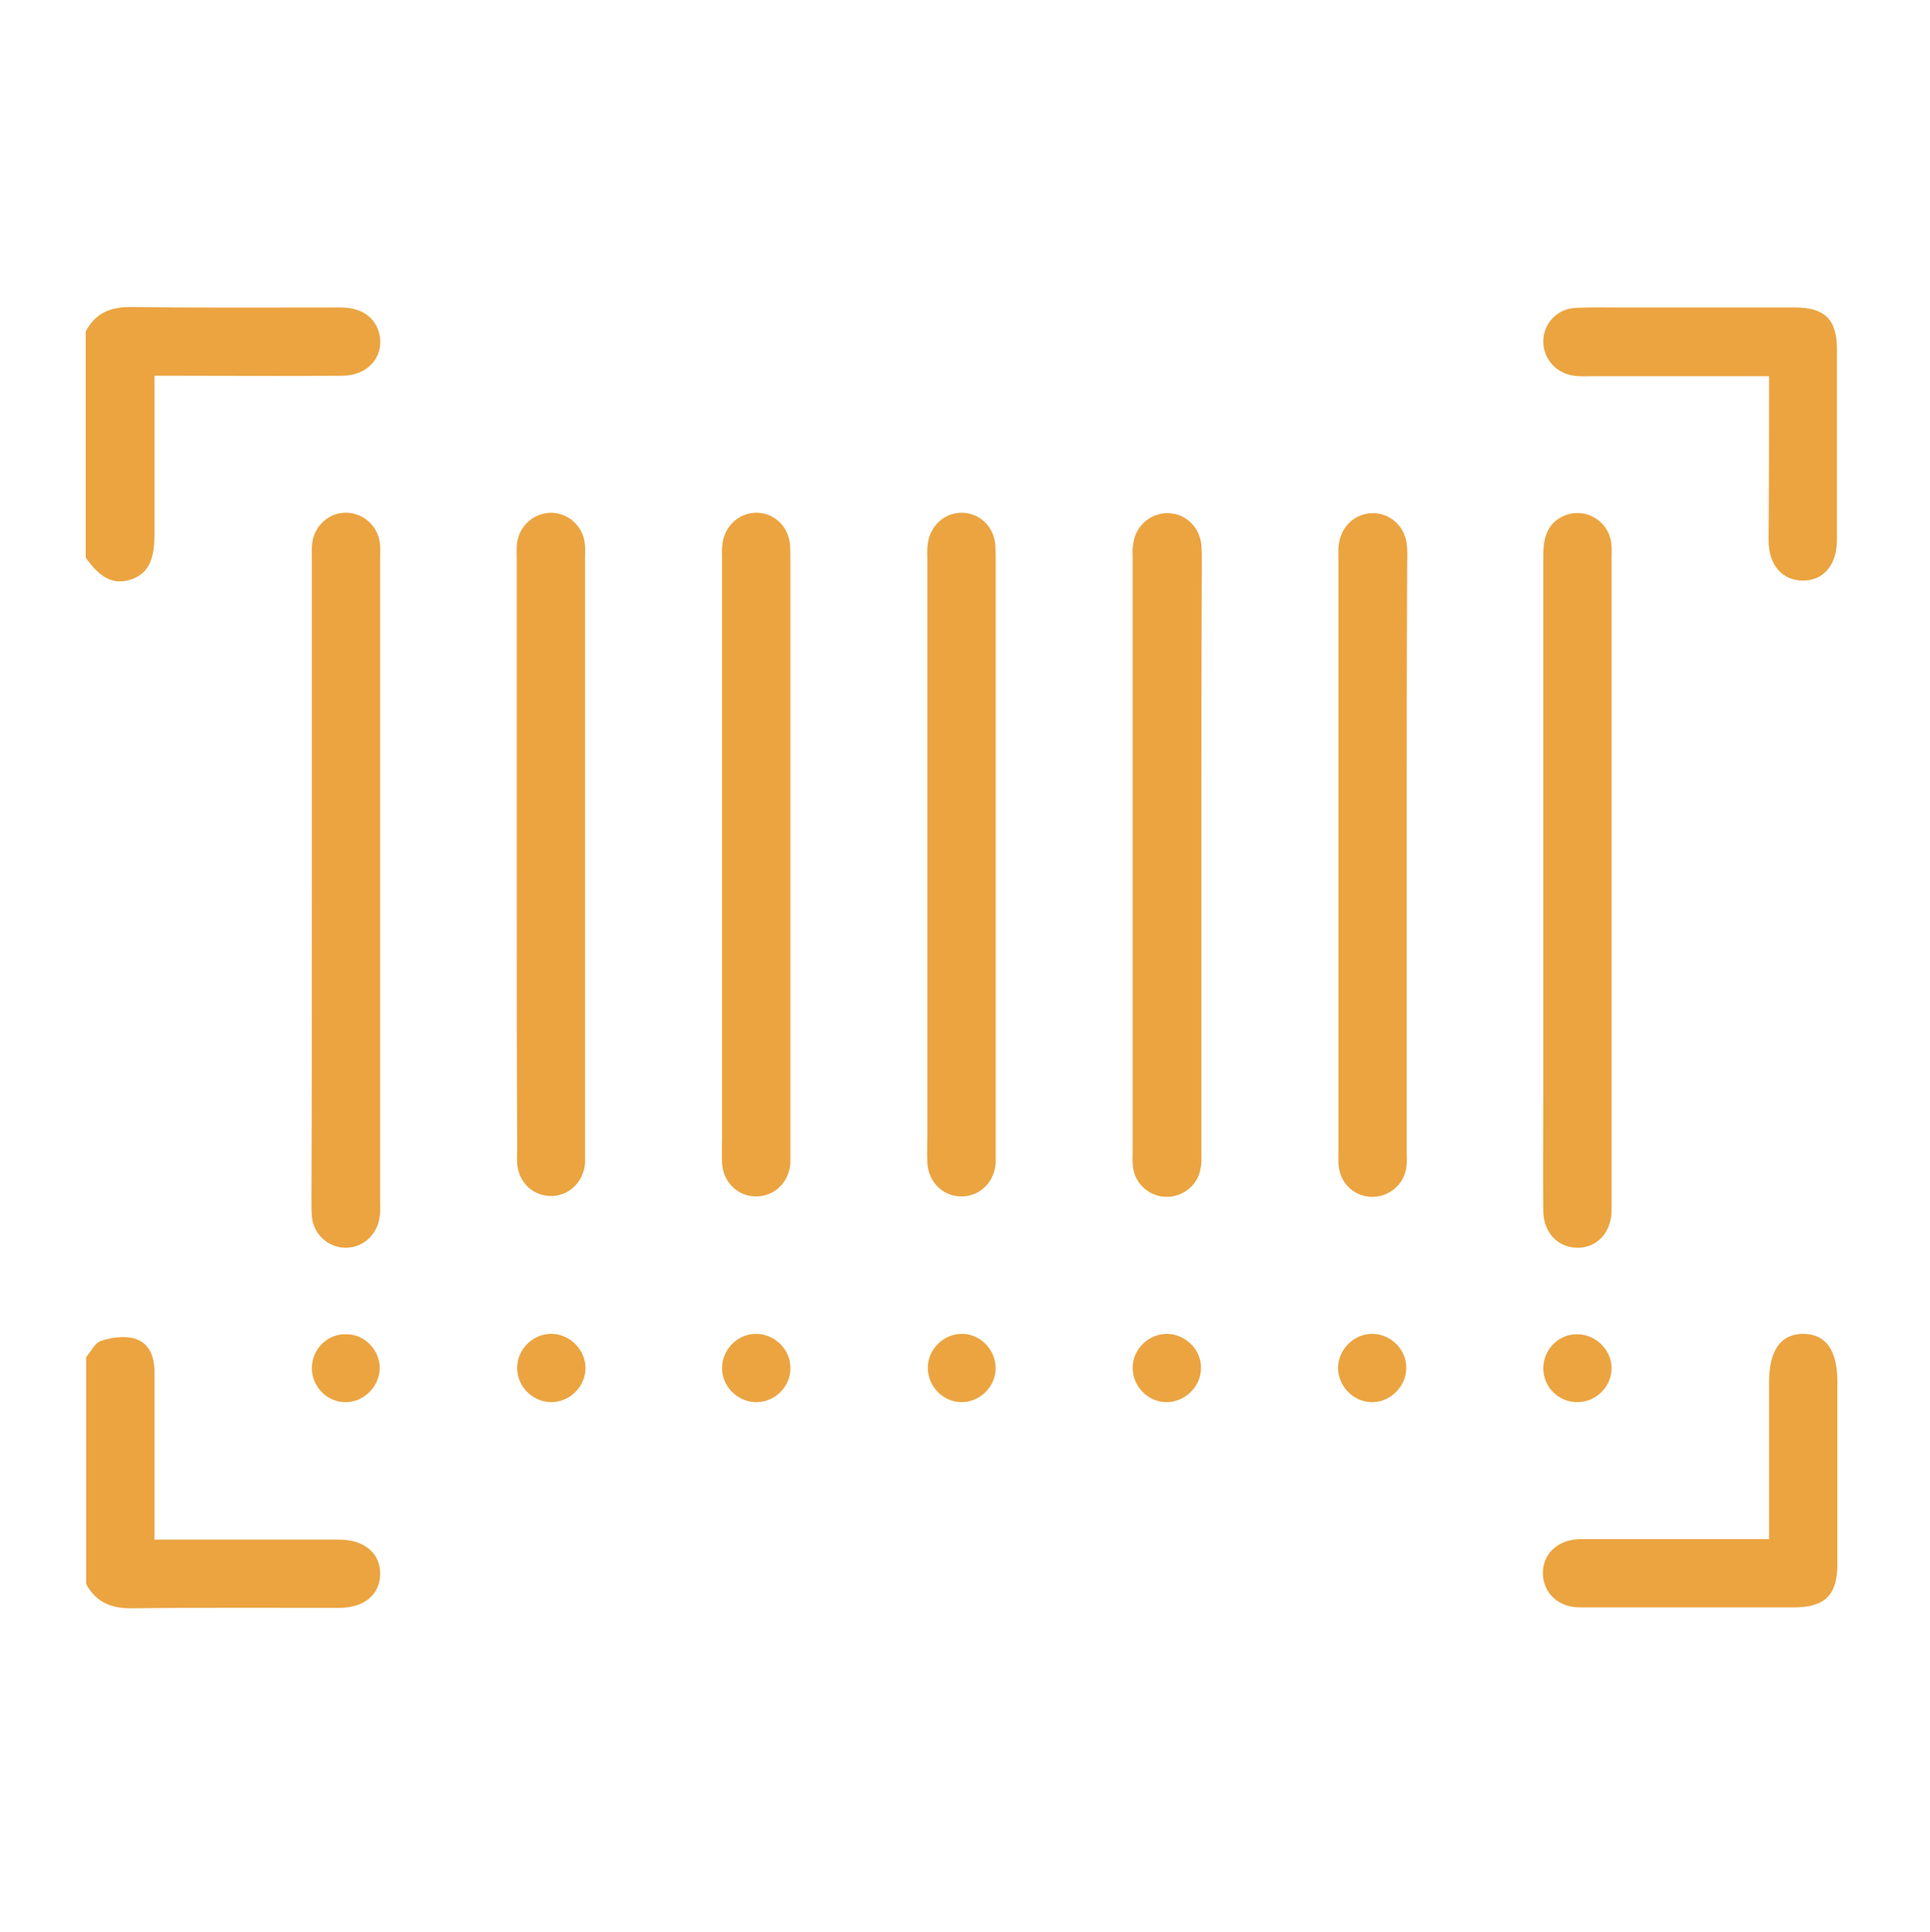 <svg version="1.1" id="Layer_1" xmlns="http://www.w3.org/2000/svg" x="0" y="0" viewBox="0 0 443.7 444.2" xml:space="preserve"><style>.st0{fill:#eba440}</style><switch><g><path class="st0" d="M19.7 76.2c2.3-4.3 5.8-5.7 10.7-5.6 16 .2 31.9.1 47.9.1 5 0 8.2 2.4 9 6.5.9 5-2.9 9.2-8.6 9.2-12.8.1-25.6 0-38.5 0h-4.7v36.7c0 6.1-1.7 9.1-5.9 10.3-3.7 1-6.7-.6-9.9-5.2v-52zM19.7 312.2c1.2-1.4 2.1-3.5 3.6-3.9 2.4-.8 5.4-1.2 7.7-.5 3.3 1 4.5 4.1 4.5 7.5V354h42.4c5.9 0 9.6 3.2 9.5 8-.1 4.7-3.7 7.7-9.4 7.7-15.8 0-31.7-.1-47.5.1-4.8.1-8.4-1.3-10.7-5.6v-52zM71.7 202.1v-73.5c0-1.3-.1-2.6.1-3.9.6-4 4-6.9 7.9-6.8 3.8.1 7 2.9 7.6 6.7.2 1.3.1 2.6.1 3.9v147.7c0 1.2.1 2.4-.1 3.5-.5 4.2-3.9 7.3-8 7.2-3.9-.1-7.2-3.1-7.6-7.1-.1-1.3-.1-2.6-.1-3.9.1-24.5.1-49.2.1-73.8M354.8 202.1v-74.6c0-5 1.7-7.8 5.3-9.1 4.5-1.6 9.5 1.3 10.3 6.2.2 1.3.1 2.6.1 3.9v150.1c-.2 5-3.5 8.4-8 8.3-4.4-.1-7.6-3.5-7.7-8.3-.1-9.2 0-18.3 0-27.5v-49M118.8 196.6v-68c0-1.3-.1-2.6.1-3.9.6-4 4-6.8 7.9-6.8 3.8.1 7 2.9 7.6 6.7.2 1.3.1 2.6.1 3.9v139c-.4 4.4-3.8 7.6-8 7.5-4.1-.1-7.3-3.2-7.6-7.5-.1-1.2 0-2.4 0-3.5-.1-22.4-.1-44.9-.1-67.4M166 196.5v-67.6c0-1.3-.1-2.6.1-3.9.5-4 3.7-7 7.6-7.1 4.1-.1 7.5 3 7.9 7.2.1 1.2.1 2.4.1 3.5v139c-.4 4.3-3.6 7.4-7.7 7.5-4.2.1-7.7-3.1-8-7.6-.1-2.2 0-4.5 0-6.7v-64.3M213.2 196.5v-67.6c0-1.3-.1-2.6.1-3.9.5-4 3.7-7 7.6-7.1 4.1-.1 7.5 3 7.9 7.2.1 1.2.1 2.4.1 3.5v139c-.4 4.3-3.6 7.4-7.7 7.5-4.2.1-7.7-3.1-8-7.6-.1-2.2 0-4.5 0-6.7v-64.3M276.2 196.8v67.6c0 1.4.1 2.9-.2 4.3-.6 3.8-4 6.5-7.8 6.5s-7.1-2.8-7.7-6.6c-.2-1.3-.1-2.6-.1-3.9V128.4c0-1-.1-2.1.1-3.1.4-4.2 3.8-7.3 7.9-7.3 4.1 0 7.4 3.1 7.8 7.4.1 1.2.1 2.4.1 3.5-.1 22.6-.1 45.3-.1 67.9M323.4 196.6v68c0 1.3.1 2.6-.1 3.9-.6 4-4.1 6.8-8 6.7-3.8-.1-7-2.9-7.5-6.8-.2-1.3-.1-2.6-.1-3.9V128.6c0-1.2-.1-2.4.1-3.5.5-4 3.7-7 7.6-7.1 4.1-.1 7.5 2.9 8 7.1.2 1.4.1 2.9.1 4.3-.1 22.4-.1 44.8-.1 67.2M406.7 86.5h-40.5c-1.4 0-2.9.1-4.3-.1-4-.5-7-3.7-7.1-7.7-.1-4.1 3-7.6 7.2-7.9 3.8-.2 7.6-.1 11.4-.1h39.3c6.8 0 9.6 2.8 9.6 9.5v44c0 5.7-3.1 9.3-7.8 9.3-4.8 0-7.9-3.6-7.9-9.3.1-12.3.1-24.7.1-37.7M406.7 353.9v-36.1c0-7.4 2.8-11.2 8-11.1 5.1.1 7.7 3.8 7.7 11v42c0 7-2.8 9.8-9.7 9.9h-49.5c-5 0-8.5-3.4-8.5-7.9s3.5-7.7 8.5-7.8h43.5M126.6 322.4c-4.3-.1-7.9-3.8-7.7-8.2.2-4.2 3.8-7.6 8-7.5 4.3.1 7.9 3.9 7.7 8.2-.2 4.2-3.9 7.6-8 7.5M173.9 322.4c-4.3 0-8-3.6-7.9-8 .1-4.2 3.6-7.7 7.8-7.7 4.3 0 8 3.6 7.9 8 0 4.2-3.6 7.7-7.8 7.7M228.9 314.6c0 4.3-3.7 7.9-8 7.8-4.2-.1-7.6-3.7-7.6-7.9 0-4.3 3.7-7.9 8-7.8 4.2.1 7.6 3.7 7.6 7.9M276.1 314.6c0 4.3-3.8 7.9-8.1 7.8-4.2-.1-7.6-3.7-7.6-7.9 0-4.3 3.7-7.9 8.1-7.8 4.2.2 7.7 3.7 7.6 7.9M323.3 314.5c0 4.3-3.7 8-8 7.9-4.2-.1-7.6-3.6-7.7-7.8 0-4.3 3.7-8 8-7.9 4.2.1 7.7 3.6 7.7 7.8M370.5 314.6c0 4.2-3.5 7.7-7.7 7.8-4.4.1-8-3.4-8-7.8s3.7-8 8-7.8c4.2.1 7.7 3.7 7.7 7.8M87.3 314.7c-.1 4.3-3.9 7.9-8.2 7.7-4.2-.2-7.5-3.8-7.4-8 .1-4.4 3.8-7.9 8.2-7.6 4.1.1 7.5 3.8 7.4 7.9"/></g></switch></svg>